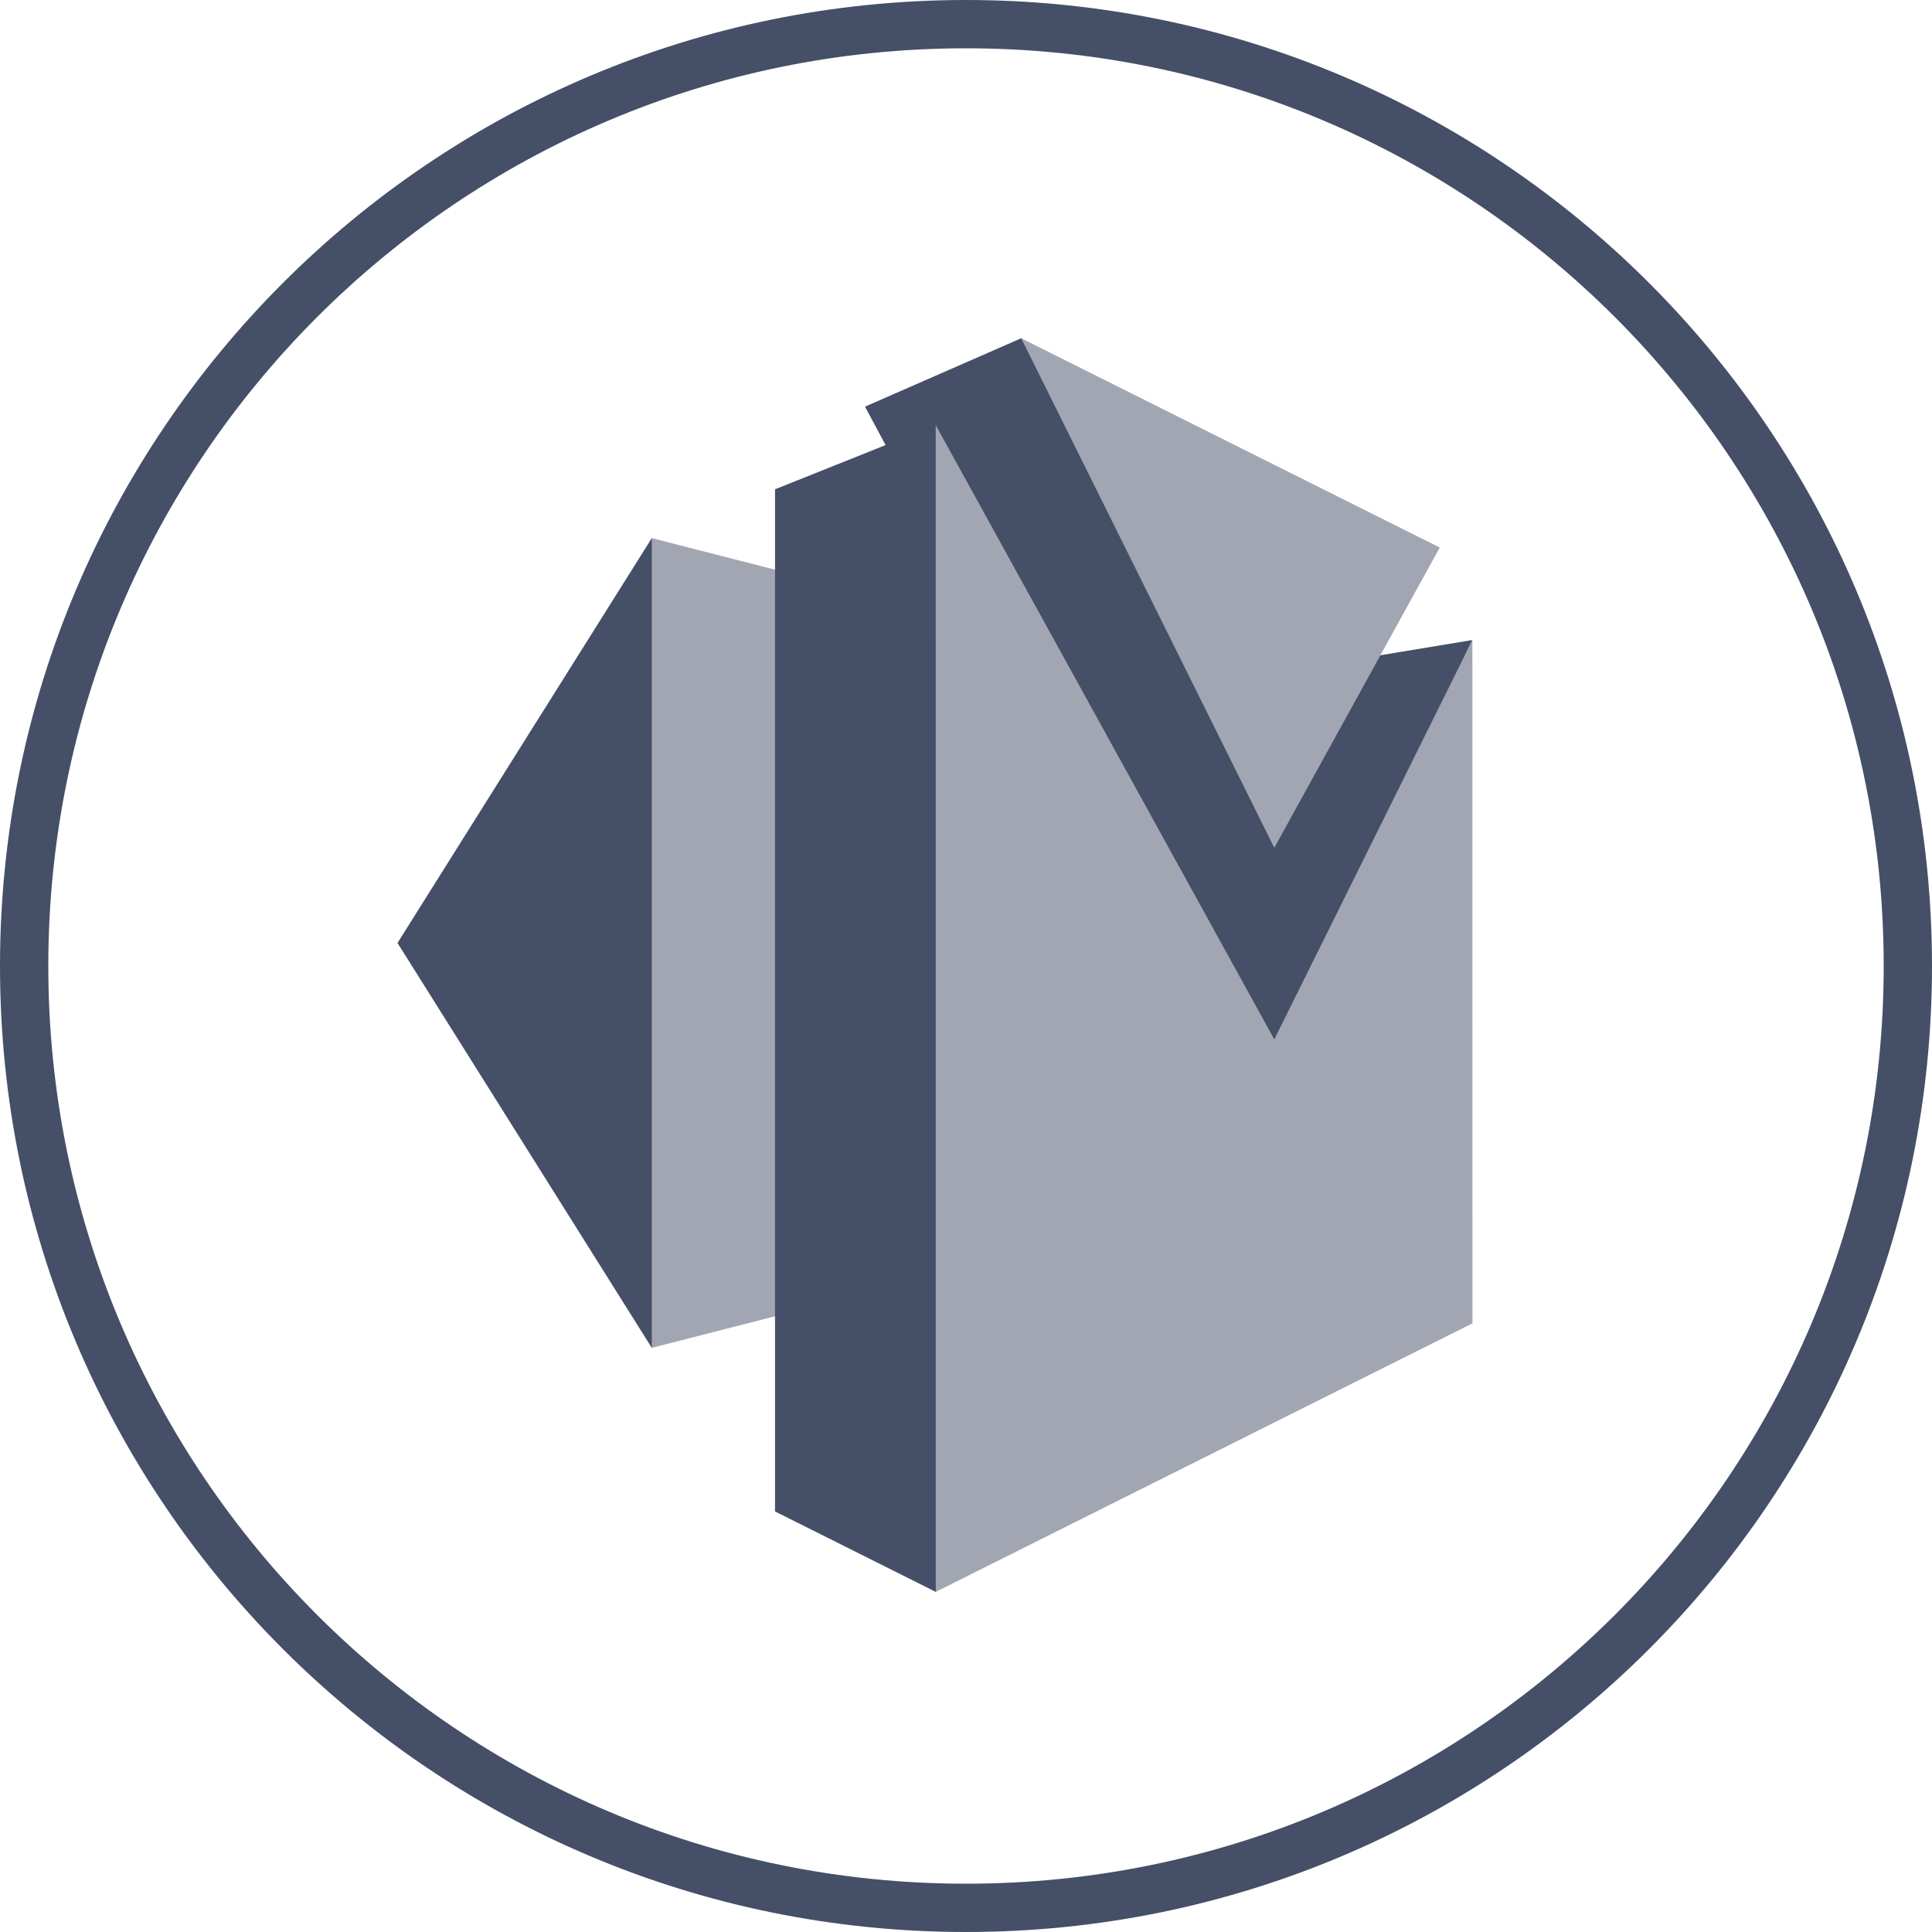 <?xml version="1.0" encoding="UTF-8"?> <svg xmlns="http://www.w3.org/2000/svg" width="40" height="40" viewBox="0 0 40 40" fill="none"><path fill-rule="evenodd" clip-rule="evenodd" d="M20 39C30.493 39 39 30.493 39 20C39 9.507 30.493 1 20 1C9.507 1 1 9.507 1 20C1 30.493 9.507 39 20 39ZM20 40C31.046 40 40 31.046 40 20C40 8.954 31.046 0 20 0C8.954 0 0 8.954 0 20C0 31.046 8.954 40 20 40Z" fill="#454F67"></path><path d="M13.495 11.141L8.23 19.523L13.495 27.906L13.586 27.84L13.519 11.159L13.495 11.141Z" fill="#454F67"></path><path d="M19.374 26.399L13.495 27.906V11.141L19.374 12.648V26.399Z" fill="#A1A6B2"></path><path d="M30.484 13.251L27.65 13.72L21.143 7.003L17.909 8.419L18.335 9.215L16.046 10.13V31.293L19.374 32.958L19.43 32.915L19.378 11.16L26.433 21.851L30.484 13.251Z" fill="#454F67"></path><path d="M21.143 7.003L29.809 11.336L26.383 17.553L21.143 7.003Z" fill="#A1A6B2"></path><path d="M30.484 13.251L30.486 27.398L19.374 32.958L19.373 8.801L26.383 21.519L30.484 13.251Z" fill="#A1A6B2"></path></svg> 